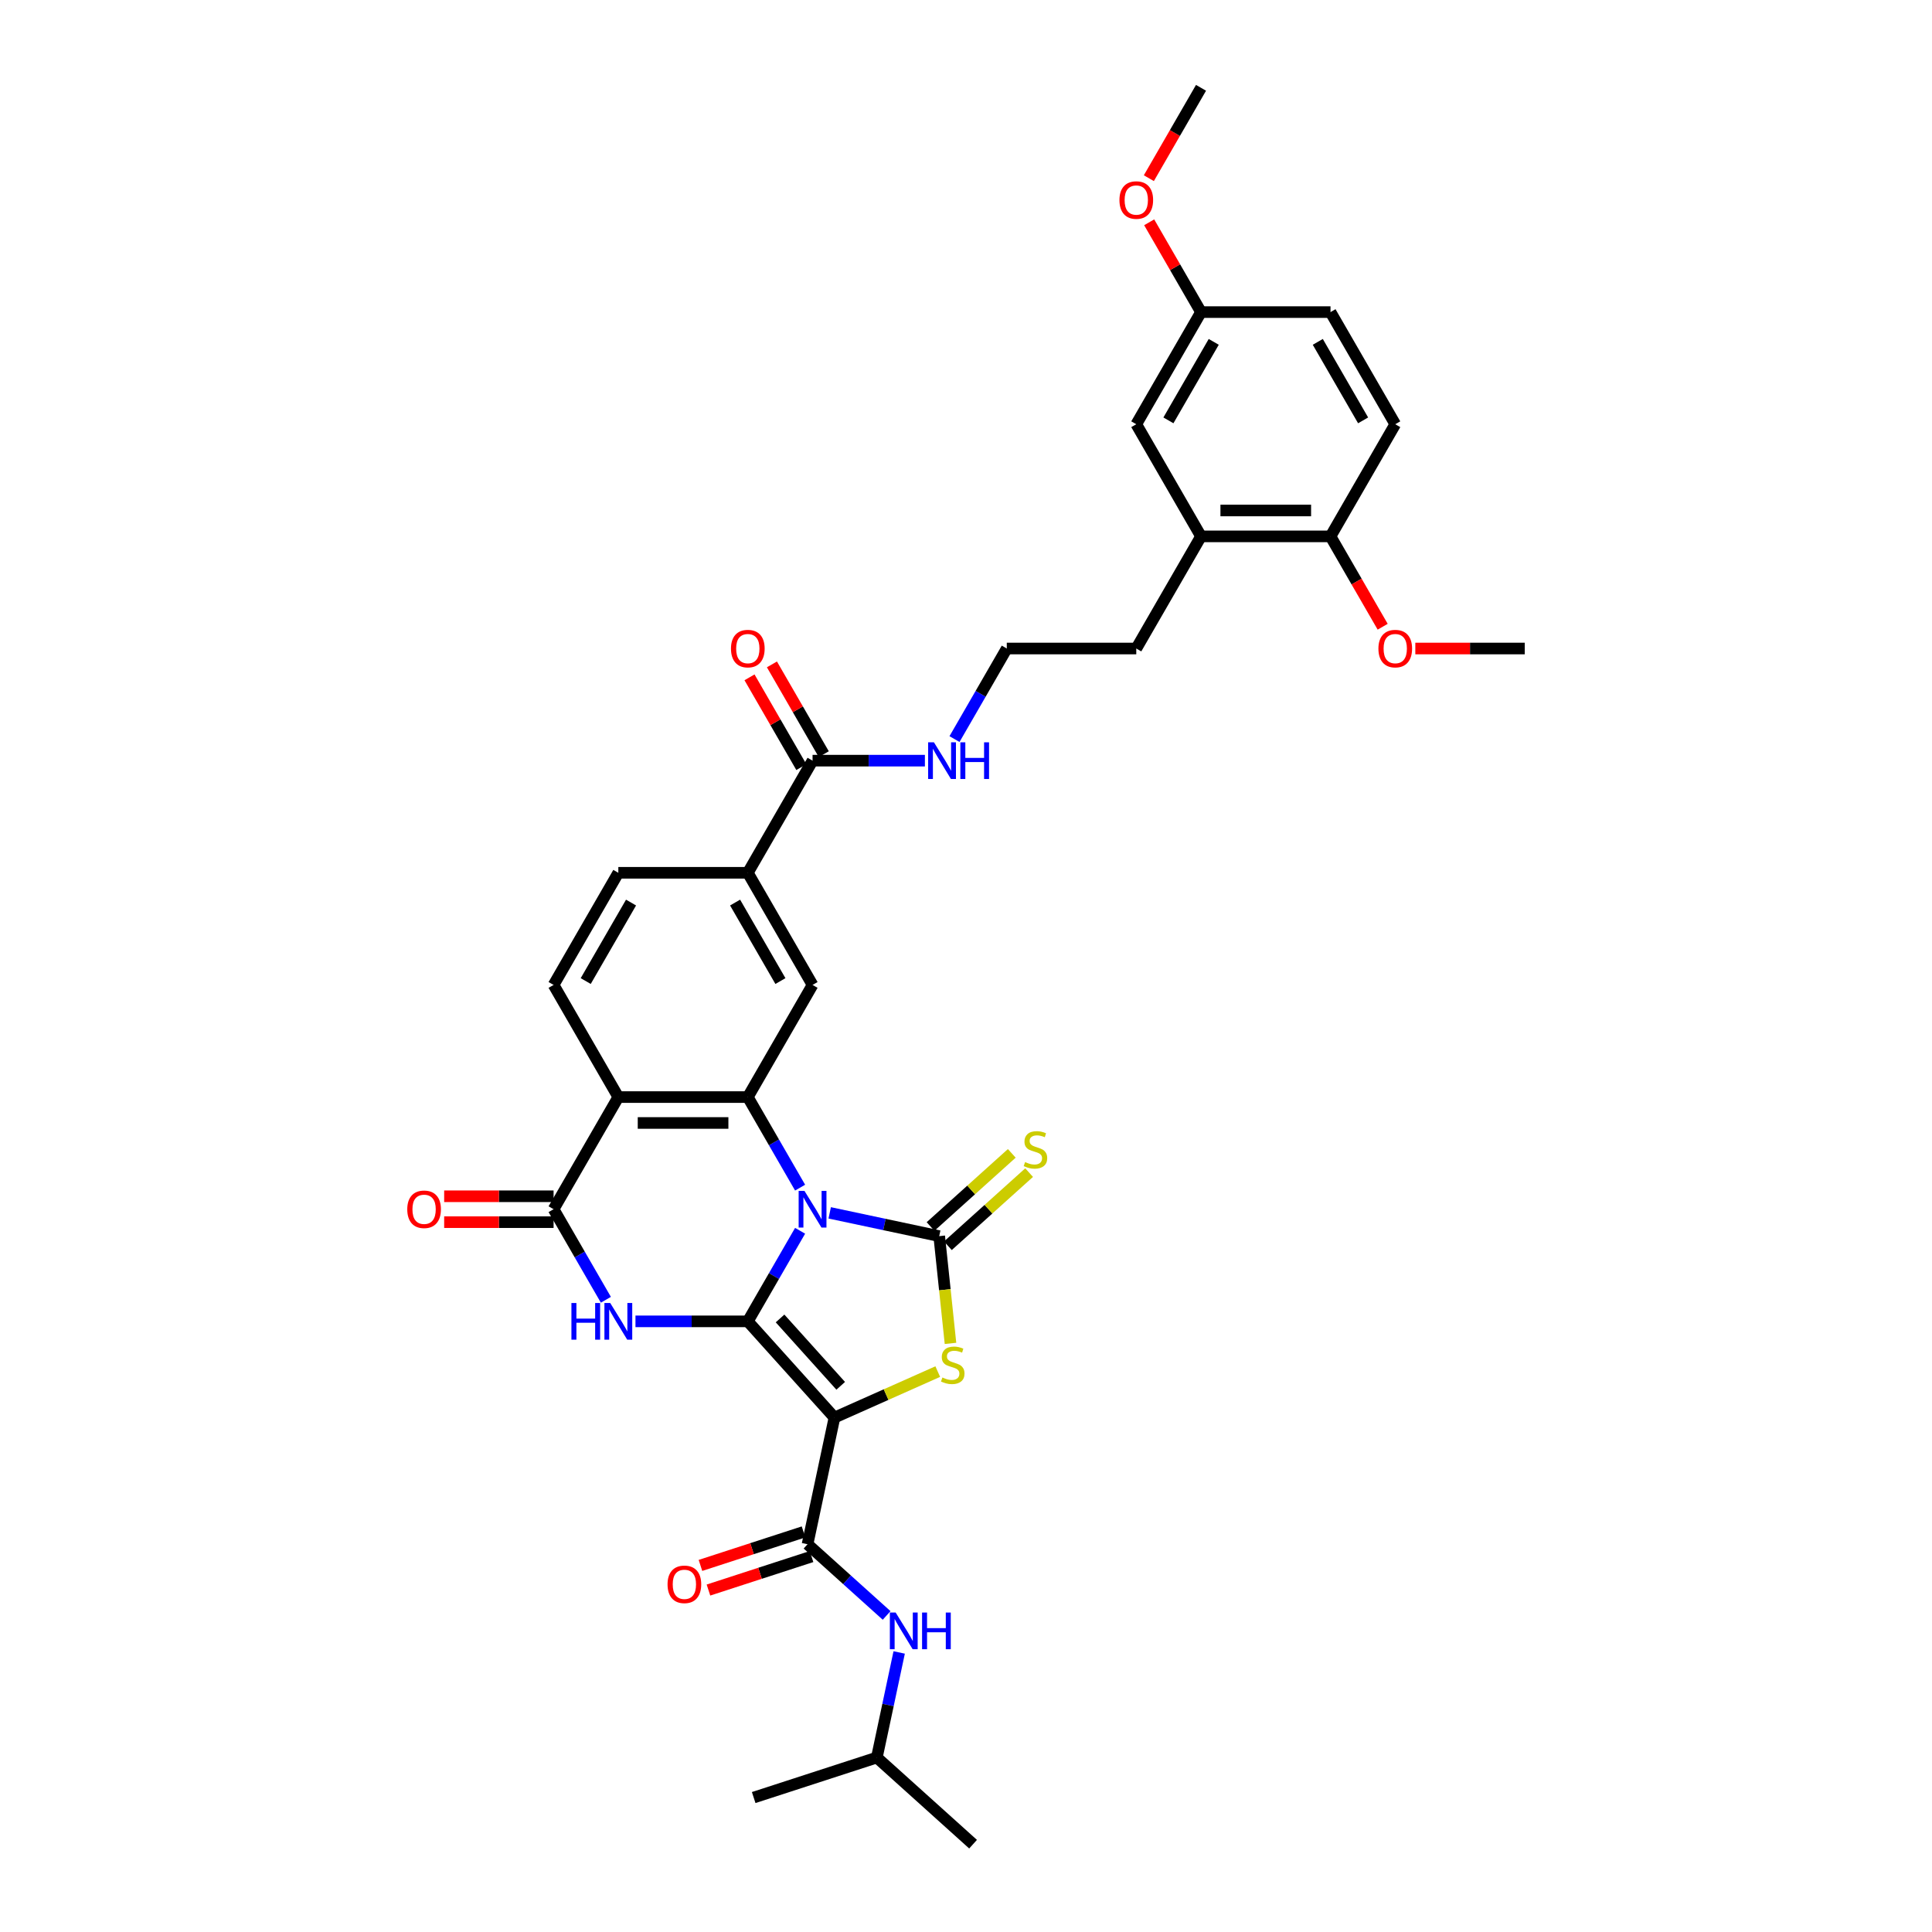 <?xml version='1.0' encoding='iso-8859-1'?>
<svg version='1.1' baseProfile='full'
              xmlns='http://www.w3.org/2000/svg'
                      xmlns:rdkit='http://www.rdkit.org/xml'
                      xmlns:xlink='http://www.w3.org/1999/xlink'
                  xml:space='preserve'
width='1000px' height='1000px' viewBox='0 0 1000 1000'>
<!-- END OF HEADER -->
<rect style='opacity:1.0;fill:#FFFFFF;stroke:none' width='1000' height='1000' x='0' y='0'> </rect>
<path class='bond-0' d='M 414.132,637.052 L 400.599,660.49' style='fill:none;fill-rule:evenodd;stroke:#0000FF;stroke-width:6px;stroke-linecap:butt;stroke-linejoin:miter;stroke-opacity:1' />
<path class='bond-0' d='M 400.599,660.49 L 387.067,683.929' style='fill:none;fill-rule:evenodd;stroke:#000000;stroke-width:6px;stroke-linecap:butt;stroke-linejoin:miter;stroke-opacity:1' />
<path class='bond-2' d='M 429.452,627.772 L 457.794,633.796' style='fill:none;fill-rule:evenodd;stroke:#0000FF;stroke-width:6px;stroke-linecap:butt;stroke-linejoin:miter;stroke-opacity:1' />
<path class='bond-2' d='M 457.794,633.796 L 486.136,639.821' style='fill:none;fill-rule:evenodd;stroke:#000000;stroke-width:6px;stroke-linecap:butt;stroke-linejoin:miter;stroke-opacity:1' />
<path class='bond-5' d='M 414.132,614.72 L 400.599,591.281' style='fill:none;fill-rule:evenodd;stroke:#0000FF;stroke-width:6px;stroke-linecap:butt;stroke-linejoin:miter;stroke-opacity:1' />
<path class='bond-5' d='M 400.599,591.281 L 387.067,567.843' style='fill:none;fill-rule:evenodd;stroke:#000000;stroke-width:6px;stroke-linecap:butt;stroke-linejoin:miter;stroke-opacity:1' />
<path class='bond-1' d='M 387.067,683.929 L 431.914,733.736' style='fill:none;fill-rule:evenodd;stroke:#000000;stroke-width:6px;stroke-linecap:butt;stroke-linejoin:miter;stroke-opacity:1' />
<path class='bond-1' d='M 403.756,682.431 L 435.148,717.296' style='fill:none;fill-rule:evenodd;stroke:#000000;stroke-width:6px;stroke-linecap:butt;stroke-linejoin:miter;stroke-opacity:1' />
<path class='bond-3' d='M 387.067,683.929 L 357.993,683.929' style='fill:none;fill-rule:evenodd;stroke:#000000;stroke-width:6px;stroke-linecap:butt;stroke-linejoin:miter;stroke-opacity:1' />
<path class='bond-3' d='M 357.993,683.929 L 328.919,683.929' style='fill:none;fill-rule:evenodd;stroke:#0000FF;stroke-width:6px;stroke-linecap:butt;stroke-linejoin:miter;stroke-opacity:1' />
<path class='bond-8' d='M 431.914,733.736 L 417.979,799.294' style='fill:none;fill-rule:evenodd;stroke:#000000;stroke-width:6px;stroke-linecap:butt;stroke-linejoin:miter;stroke-opacity:1' />
<path class='bond-35' d='M 431.914,733.736 L 458.647,721.834' style='fill:none;fill-rule:evenodd;stroke:#000000;stroke-width:6px;stroke-linecap:butt;stroke-linejoin:miter;stroke-opacity:1' />
<path class='bond-35' d='M 458.647,721.834 L 485.381,709.931' style='fill:none;fill-rule:evenodd;stroke:#CCCC00;stroke-width:6px;stroke-linecap:butt;stroke-linejoin:miter;stroke-opacity:1' />
<path class='bond-4' d='M 486.136,639.821 L 489.054,667.579' style='fill:none;fill-rule:evenodd;stroke:#000000;stroke-width:6px;stroke-linecap:butt;stroke-linejoin:miter;stroke-opacity:1' />
<path class='bond-4' d='M 489.054,667.579 L 491.971,695.337' style='fill:none;fill-rule:evenodd;stroke:#CCCC00;stroke-width:6px;stroke-linecap:butt;stroke-linejoin:miter;stroke-opacity:1' />
<path class='bond-13' d='M 490.621,644.801 L 511.644,625.872' style='fill:none;fill-rule:evenodd;stroke:#000000;stroke-width:6px;stroke-linecap:butt;stroke-linejoin:miter;stroke-opacity:1' />
<path class='bond-13' d='M 511.644,625.872 L 532.667,606.943' style='fill:none;fill-rule:evenodd;stroke:#CCCC00;stroke-width:6px;stroke-linecap:butt;stroke-linejoin:miter;stroke-opacity:1' />
<path class='bond-13' d='M 481.652,634.84 L 502.675,615.911' style='fill:none;fill-rule:evenodd;stroke:#000000;stroke-width:6px;stroke-linecap:butt;stroke-linejoin:miter;stroke-opacity:1' />
<path class='bond-13' d='M 502.675,615.911 L 523.698,596.981' style='fill:none;fill-rule:evenodd;stroke:#CCCC00;stroke-width:6px;stroke-linecap:butt;stroke-linejoin:miter;stroke-opacity:1' />
<path class='bond-36' d='M 313.598,672.763 L 300.066,649.324' style='fill:none;fill-rule:evenodd;stroke:#0000FF;stroke-width:6px;stroke-linecap:butt;stroke-linejoin:miter;stroke-opacity:1' />
<path class='bond-36' d='M 300.066,649.324 L 286.534,625.886' style='fill:none;fill-rule:evenodd;stroke:#000000;stroke-width:6px;stroke-linecap:butt;stroke-linejoin:miter;stroke-opacity:1' />
<path class='bond-6' d='M 387.067,567.843 L 320.045,567.843' style='fill:none;fill-rule:evenodd;stroke:#000000;stroke-width:6px;stroke-linecap:butt;stroke-linejoin:miter;stroke-opacity:1' />
<path class='bond-6' d='M 377.014,581.247 L 330.098,581.247' style='fill:none;fill-rule:evenodd;stroke:#000000;stroke-width:6px;stroke-linecap:butt;stroke-linejoin:miter;stroke-opacity:1' />
<path class='bond-9' d='M 387.067,567.843 L 420.578,509.8' style='fill:none;fill-rule:evenodd;stroke:#000000;stroke-width:6px;stroke-linecap:butt;stroke-linejoin:miter;stroke-opacity:1' />
<path class='bond-7' d='M 320.045,567.843 L 286.534,625.886' style='fill:none;fill-rule:evenodd;stroke:#000000;stroke-width:6px;stroke-linecap:butt;stroke-linejoin:miter;stroke-opacity:1' />
<path class='bond-14' d='M 320.045,567.843 L 286.534,509.8' style='fill:none;fill-rule:evenodd;stroke:#000000;stroke-width:6px;stroke-linecap:butt;stroke-linejoin:miter;stroke-opacity:1' />
<path class='bond-16' d='M 286.534,619.184 L 258.217,619.184' style='fill:none;fill-rule:evenodd;stroke:#000000;stroke-width:6px;stroke-linecap:butt;stroke-linejoin:miter;stroke-opacity:1' />
<path class='bond-16' d='M 258.217,619.184 L 229.9,619.184' style='fill:none;fill-rule:evenodd;stroke:#FF0000;stroke-width:6px;stroke-linecap:butt;stroke-linejoin:miter;stroke-opacity:1' />
<path class='bond-16' d='M 286.534,632.588 L 258.217,632.588' style='fill:none;fill-rule:evenodd;stroke:#000000;stroke-width:6px;stroke-linecap:butt;stroke-linejoin:miter;stroke-opacity:1' />
<path class='bond-16' d='M 258.217,632.588 L 229.9,632.588' style='fill:none;fill-rule:evenodd;stroke:#FF0000;stroke-width:6px;stroke-linecap:butt;stroke-linejoin:miter;stroke-opacity:1' />
<path class='bond-12' d='M 417.979,799.294 L 438.446,817.723' style='fill:none;fill-rule:evenodd;stroke:#000000;stroke-width:6px;stroke-linecap:butt;stroke-linejoin:miter;stroke-opacity:1' />
<path class='bond-12' d='M 438.446,817.723 L 458.913,836.151' style='fill:none;fill-rule:evenodd;stroke:#0000FF;stroke-width:6px;stroke-linecap:butt;stroke-linejoin:miter;stroke-opacity:1' />
<path class='bond-17' d='M 415.908,792.92 L 389.231,801.588' style='fill:none;fill-rule:evenodd;stroke:#000000;stroke-width:6px;stroke-linecap:butt;stroke-linejoin:miter;stroke-opacity:1' />
<path class='bond-17' d='M 389.231,801.588 L 362.554,810.256' style='fill:none;fill-rule:evenodd;stroke:#FF0000;stroke-width:6px;stroke-linecap:butt;stroke-linejoin:miter;stroke-opacity:1' />
<path class='bond-17' d='M 420.05,805.668 L 393.374,814.336' style='fill:none;fill-rule:evenodd;stroke:#000000;stroke-width:6px;stroke-linecap:butt;stroke-linejoin:miter;stroke-opacity:1' />
<path class='bond-17' d='M 393.374,814.336 L 366.697,823.004' style='fill:none;fill-rule:evenodd;stroke:#FF0000;stroke-width:6px;stroke-linecap:butt;stroke-linejoin:miter;stroke-opacity:1' />
<path class='bond-11' d='M 420.578,509.8 L 387.067,451.756' style='fill:none;fill-rule:evenodd;stroke:#000000;stroke-width:6px;stroke-linecap:butt;stroke-linejoin:miter;stroke-opacity:1' />
<path class='bond-11' d='M 403.943,507.795 L 380.485,467.165' style='fill:none;fill-rule:evenodd;stroke:#000000;stroke-width:6px;stroke-linecap:butt;stroke-linejoin:miter;stroke-opacity:1' />
<path class='bond-10' d='M 420.578,393.713 L 387.067,451.756' style='fill:none;fill-rule:evenodd;stroke:#000000;stroke-width:6px;stroke-linecap:butt;stroke-linejoin:miter;stroke-opacity:1' />
<path class='bond-21' d='M 426.383,390.362 L 412.967,367.125' style='fill:none;fill-rule:evenodd;stroke:#000000;stroke-width:6px;stroke-linecap:butt;stroke-linejoin:miter;stroke-opacity:1' />
<path class='bond-21' d='M 412.967,367.125 L 399.55,343.887' style='fill:none;fill-rule:evenodd;stroke:#FF0000;stroke-width:6px;stroke-linecap:butt;stroke-linejoin:miter;stroke-opacity:1' />
<path class='bond-21' d='M 414.774,397.064 L 401.358,373.827' style='fill:none;fill-rule:evenodd;stroke:#000000;stroke-width:6px;stroke-linecap:butt;stroke-linejoin:miter;stroke-opacity:1' />
<path class='bond-21' d='M 401.358,373.827 L 387.942,350.589' style='fill:none;fill-rule:evenodd;stroke:#FF0000;stroke-width:6px;stroke-linecap:butt;stroke-linejoin:miter;stroke-opacity:1' />
<path class='bond-22' d='M 420.578,393.713 L 449.653,393.713' style='fill:none;fill-rule:evenodd;stroke:#000000;stroke-width:6px;stroke-linecap:butt;stroke-linejoin:miter;stroke-opacity:1' />
<path class='bond-22' d='M 449.653,393.713 L 478.727,393.713' style='fill:none;fill-rule:evenodd;stroke:#0000FF;stroke-width:6px;stroke-linecap:butt;stroke-linejoin:miter;stroke-opacity:1' />
<path class='bond-19' d='M 387.067,451.756 L 320.045,451.756' style='fill:none;fill-rule:evenodd;stroke:#000000;stroke-width:6px;stroke-linecap:butt;stroke-linejoin:miter;stroke-opacity:1' />
<path class='bond-28' d='M 465.413,855.307 L 459.633,882.503' style='fill:none;fill-rule:evenodd;stroke:#0000FF;stroke-width:6px;stroke-linecap:butt;stroke-linejoin:miter;stroke-opacity:1' />
<path class='bond-28' d='M 459.633,882.503 L 453.852,909.699' style='fill:none;fill-rule:evenodd;stroke:#000000;stroke-width:6px;stroke-linecap:butt;stroke-linejoin:miter;stroke-opacity:1' />
<path class='bond-37' d='M 286.534,509.8 L 320.045,451.756' style='fill:none;fill-rule:evenodd;stroke:#000000;stroke-width:6px;stroke-linecap:butt;stroke-linejoin:miter;stroke-opacity:1' />
<path class='bond-37' d='M 303.169,507.795 L 326.627,467.165' style='fill:none;fill-rule:evenodd;stroke:#000000;stroke-width:6px;stroke-linecap:butt;stroke-linejoin:miter;stroke-opacity:1' />
<path class='bond-15' d='M 621.646,277.627 L 588.134,335.67' style='fill:none;fill-rule:evenodd;stroke:#000000;stroke-width:6px;stroke-linecap:butt;stroke-linejoin:miter;stroke-opacity:1' />
<path class='bond-18' d='M 621.646,277.627 L 688.668,277.627' style='fill:none;fill-rule:evenodd;stroke:#000000;stroke-width:6px;stroke-linecap:butt;stroke-linejoin:miter;stroke-opacity:1' />
<path class='bond-18' d='M 631.699,264.223 L 678.615,264.223' style='fill:none;fill-rule:evenodd;stroke:#000000;stroke-width:6px;stroke-linecap:butt;stroke-linejoin:miter;stroke-opacity:1' />
<path class='bond-20' d='M 621.646,277.627 L 588.134,219.584' style='fill:none;fill-rule:evenodd;stroke:#000000;stroke-width:6px;stroke-linecap:butt;stroke-linejoin:miter;stroke-opacity:1' />
<path class='bond-23' d='M 688.668,277.627 L 722.179,219.584' style='fill:none;fill-rule:evenodd;stroke:#000000;stroke-width:6px;stroke-linecap:butt;stroke-linejoin:miter;stroke-opacity:1' />
<path class='bond-26' d='M 688.668,277.627 L 702.169,301.012' style='fill:none;fill-rule:evenodd;stroke:#000000;stroke-width:6px;stroke-linecap:butt;stroke-linejoin:miter;stroke-opacity:1' />
<path class='bond-26' d='M 702.169,301.012 L 715.671,324.397' style='fill:none;fill-rule:evenodd;stroke:#FF0000;stroke-width:6px;stroke-linecap:butt;stroke-linejoin:miter;stroke-opacity:1' />
<path class='bond-24' d='M 588.134,219.584 L 621.646,161.541' style='fill:none;fill-rule:evenodd;stroke:#000000;stroke-width:6px;stroke-linecap:butt;stroke-linejoin:miter;stroke-opacity:1' />
<path class='bond-24' d='M 604.77,217.58 L 628.228,176.95' style='fill:none;fill-rule:evenodd;stroke:#000000;stroke-width:6px;stroke-linecap:butt;stroke-linejoin:miter;stroke-opacity:1' />
<path class='bond-27' d='M 494.048,382.547 L 507.58,359.109' style='fill:none;fill-rule:evenodd;stroke:#0000FF;stroke-width:6px;stroke-linecap:butt;stroke-linejoin:miter;stroke-opacity:1' />
<path class='bond-27' d='M 507.58,359.109 L 521.112,335.67' style='fill:none;fill-rule:evenodd;stroke:#000000;stroke-width:6px;stroke-linecap:butt;stroke-linejoin:miter;stroke-opacity:1' />
<path class='bond-38' d='M 722.179,219.584 L 688.668,161.541' style='fill:none;fill-rule:evenodd;stroke:#000000;stroke-width:6px;stroke-linecap:butt;stroke-linejoin:miter;stroke-opacity:1' />
<path class='bond-38' d='M 705.544,217.58 L 682.086,176.95' style='fill:none;fill-rule:evenodd;stroke:#000000;stroke-width:6px;stroke-linecap:butt;stroke-linejoin:miter;stroke-opacity:1' />
<path class='bond-25' d='M 621.646,161.541 L 688.668,161.541' style='fill:none;fill-rule:evenodd;stroke:#000000;stroke-width:6px;stroke-linecap:butt;stroke-linejoin:miter;stroke-opacity:1' />
<path class='bond-29' d='M 621.646,161.541 L 608.23,138.303' style='fill:none;fill-rule:evenodd;stroke:#000000;stroke-width:6px;stroke-linecap:butt;stroke-linejoin:miter;stroke-opacity:1' />
<path class='bond-29' d='M 608.23,138.303 L 594.813,115.066' style='fill:none;fill-rule:evenodd;stroke:#FF0000;stroke-width:6px;stroke-linecap:butt;stroke-linejoin:miter;stroke-opacity:1' />
<path class='bond-31' d='M 732.568,335.67 L 760.885,335.67' style='fill:none;fill-rule:evenodd;stroke:#FF0000;stroke-width:6px;stroke-linecap:butt;stroke-linejoin:miter;stroke-opacity:1' />
<path class='bond-31' d='M 760.885,335.67 L 789.202,335.67' style='fill:none;fill-rule:evenodd;stroke:#000000;stroke-width:6px;stroke-linecap:butt;stroke-linejoin:miter;stroke-opacity:1' />
<path class='bond-30' d='M 521.112,335.67 L 588.134,335.67' style='fill:none;fill-rule:evenodd;stroke:#000000;stroke-width:6px;stroke-linecap:butt;stroke-linejoin:miter;stroke-opacity:1' />
<path class='bond-33' d='M 453.852,909.699 L 503.659,954.545' style='fill:none;fill-rule:evenodd;stroke:#000000;stroke-width:6px;stroke-linecap:butt;stroke-linejoin:miter;stroke-opacity:1' />
<path class='bond-34' d='M 453.852,909.699 L 390.11,930.41' style='fill:none;fill-rule:evenodd;stroke:#000000;stroke-width:6px;stroke-linecap:butt;stroke-linejoin:miter;stroke-opacity:1' />
<path class='bond-32' d='M 594.643,92.225 L 608.144,68.84' style='fill:none;fill-rule:evenodd;stroke:#FF0000;stroke-width:6px;stroke-linecap:butt;stroke-linejoin:miter;stroke-opacity:1' />
<path class='bond-32' d='M 608.144,68.84 L 621.646,45.455' style='fill:none;fill-rule:evenodd;stroke:#000000;stroke-width:6px;stroke-linecap:butt;stroke-linejoin:miter;stroke-opacity:1' />
<path  class='atom-0' d='M 416.383 616.395
L 422.603 626.449
Q 423.219 627.441, 424.211 629.237
Q 425.203 631.033, 425.257 631.14
L 425.257 616.395
L 427.777 616.395
L 427.777 635.376
L 425.176 635.376
L 418.501 624.384
Q 417.723 623.098, 416.892 621.623
Q 416.088 620.149, 415.847 619.693
L 415.847 635.376
L 413.38 635.376
L 413.38 616.395
L 416.383 616.395
' fill='#0000FF'/>
<path  class='atom-4' d='M 295.769 674.439
L 298.343 674.439
L 298.343 682.508
L 308.048 682.508
L 308.048 674.439
L 310.621 674.439
L 310.621 693.419
L 308.048 693.419
L 308.048 684.653
L 298.343 684.653
L 298.343 693.419
L 295.769 693.419
L 295.769 674.439
' fill='#0000FF'/>
<path  class='atom-4' d='M 315.849 674.439
L 322.069 684.492
Q 322.685 685.484, 323.677 687.28
Q 324.669 689.076, 324.723 689.183
L 324.723 674.439
L 327.243 674.439
L 327.243 693.419
L 324.643 693.419
L 317.967 682.428
Q 317.19 681.141, 316.359 679.666
Q 315.554 678.192, 315.313 677.736
L 315.313 693.419
L 312.847 693.419
L 312.847 674.439
L 315.849 674.439
' fill='#0000FF'/>
<path  class='atom-5' d='M 487.78 712.99
Q 487.995 713.071, 488.879 713.446
Q 489.764 713.821, 490.729 714.063
Q 491.721 714.277, 492.686 714.277
Q 494.482 714.277, 495.528 713.419
Q 496.574 712.535, 496.574 711.007
Q 496.574 709.961, 496.037 709.318
Q 495.528 708.674, 494.724 708.326
Q 493.919 707.977, 492.579 707.575
Q 490.89 707.066, 489.871 706.583
Q 488.879 706.1, 488.156 705.082
Q 487.458 704.063, 487.458 702.347
Q 487.458 699.961, 489.067 698.487
Q 490.702 697.012, 493.919 697.012
Q 496.118 697.012, 498.611 698.058
L 497.994 700.122
Q 495.716 699.184, 494 699.184
Q 492.15 699.184, 491.131 699.961
Q 490.113 700.712, 490.139 702.026
Q 490.139 703.044, 490.649 703.661
Q 491.185 704.277, 491.936 704.626
Q 492.713 704.975, 494 705.377
Q 495.716 705.913, 496.734 706.449
Q 497.753 706.985, 498.477 708.084
Q 499.228 709.157, 499.228 711.007
Q 499.228 713.634, 497.458 715.055
Q 495.716 716.449, 492.793 716.449
Q 491.105 716.449, 489.818 716.073
Q 488.558 715.725, 487.056 715.108
L 487.78 712.99
' fill='#CCCC00'/>
<path  class='atom-13' d='M 463.591 834.65
L 469.811 844.704
Q 470.427 845.696, 471.419 847.492
Q 472.411 849.288, 472.465 849.395
L 472.465 834.65
L 474.985 834.65
L 474.985 853.631
L 472.384 853.631
L 465.709 842.64
Q 464.931 841.353, 464.1 839.878
Q 463.296 838.404, 463.055 837.948
L 463.055 853.631
L 460.588 853.631
L 460.588 834.65
L 463.591 834.65
' fill='#0000FF'/>
<path  class='atom-13' d='M 477.264 834.65
L 479.837 834.65
L 479.837 842.72
L 489.542 842.72
L 489.542 834.65
L 492.116 834.65
L 492.116 853.631
L 489.542 853.631
L 489.542 844.865
L 479.837 844.865
L 479.837 853.631
L 477.264 853.631
L 477.264 834.65
' fill='#0000FF'/>
<path  class='atom-14' d='M 530.582 601.488
Q 530.796 601.569, 531.681 601.944
Q 532.566 602.319, 533.531 602.561
Q 534.523 602.775, 535.488 602.775
Q 537.284 602.775, 538.33 601.917
Q 539.375 601.033, 539.375 599.504
Q 539.375 598.459, 538.839 597.816
Q 538.33 597.172, 537.525 596.824
Q 536.721 596.475, 535.381 596.073
Q 533.692 595.564, 532.673 595.081
Q 531.681 594.598, 530.957 593.58
Q 530.26 592.561, 530.26 590.845
Q 530.26 588.459, 531.869 586.985
Q 533.504 585.51, 536.721 585.51
Q 538.919 585.51, 541.413 586.556
L 540.796 588.62
Q 538.517 587.682, 536.802 587.682
Q 534.952 587.682, 533.933 588.459
Q 532.914 589.21, 532.941 590.523
Q 532.941 591.542, 533.45 592.159
Q 533.987 592.775, 534.737 593.124
Q 535.515 593.472, 536.802 593.875
Q 538.517 594.411, 539.536 594.947
Q 540.555 595.483, 541.279 596.582
Q 542.029 597.655, 542.029 599.504
Q 542.029 602.132, 540.26 603.553
Q 538.517 604.947, 535.595 604.947
Q 533.906 604.947, 532.619 604.571
Q 531.359 604.223, 529.858 603.606
L 530.582 601.488
' fill='#CCCC00'/>
<path  class='atom-17' d='M 210.798 625.939
Q 210.798 621.382, 213.05 618.835
Q 215.302 616.288, 219.511 616.288
Q 223.72 616.288, 225.972 618.835
Q 228.224 621.382, 228.224 625.939
Q 228.224 630.551, 225.945 633.178
Q 223.667 635.778, 219.511 635.778
Q 215.329 635.778, 213.05 633.178
Q 210.798 630.577, 210.798 625.939
M 219.511 633.634
Q 222.407 633.634, 223.961 631.703
Q 225.543 629.746, 225.543 625.939
Q 225.543 622.213, 223.961 620.336
Q 222.407 618.433, 219.511 618.433
Q 216.616 618.433, 215.034 620.31
Q 213.479 622.186, 213.479 625.939
Q 213.479 629.773, 215.034 631.703
Q 216.616 633.634, 219.511 633.634
' fill='#FF0000'/>
<path  class='atom-18' d='M 345.524 820.059
Q 345.524 815.501, 347.776 812.954
Q 350.028 810.408, 354.237 810.408
Q 358.446 810.408, 360.698 812.954
Q 362.95 815.501, 362.95 820.059
Q 362.95 824.67, 360.671 827.297
Q 358.392 829.898, 354.237 829.898
Q 350.055 829.898, 347.776 827.297
Q 345.524 824.697, 345.524 820.059
M 354.237 827.753
Q 357.132 827.753, 358.687 825.823
Q 360.269 823.866, 360.269 820.059
Q 360.269 816.332, 358.687 814.456
Q 357.132 812.552, 354.237 812.552
Q 351.342 812.552, 349.76 814.429
Q 348.205 816.306, 348.205 820.059
Q 348.205 823.892, 349.76 825.823
Q 351.342 827.753, 354.237 827.753
' fill='#FF0000'/>
<path  class='atom-22' d='M 378.354 335.724
Q 378.354 331.166, 380.606 328.619
Q 382.858 326.073, 387.067 326.073
Q 391.276 326.073, 393.528 328.619
Q 395.78 331.166, 395.78 335.724
Q 395.78 340.335, 393.501 342.962
Q 391.223 345.563, 387.067 345.563
Q 382.885 345.563, 380.606 342.962
Q 378.354 340.362, 378.354 335.724
M 387.067 343.418
Q 389.963 343.418, 391.517 341.488
Q 393.099 339.531, 393.099 335.724
Q 393.099 331.997, 391.517 330.121
Q 389.963 328.217, 387.067 328.217
Q 384.172 328.217, 382.59 330.094
Q 381.035 331.971, 381.035 335.724
Q 381.035 339.557, 382.59 341.488
Q 384.172 343.418, 387.067 343.418
' fill='#FF0000'/>
<path  class='atom-23' d='M 483.405 384.223
L 489.625 394.276
Q 490.242 395.268, 491.233 397.064
Q 492.225 398.861, 492.279 398.968
L 492.279 384.223
L 494.799 384.223
L 494.799 403.204
L 492.199 403.204
L 485.523 392.212
Q 484.746 390.925, 483.915 389.451
Q 483.11 387.976, 482.869 387.52
L 482.869 403.204
L 480.403 403.204
L 480.403 384.223
L 483.405 384.223
' fill='#0000FF'/>
<path  class='atom-23' d='M 497.078 384.223
L 499.651 384.223
L 499.651 392.292
L 509.356 392.292
L 509.356 384.223
L 511.93 384.223
L 511.93 403.204
L 509.356 403.204
L 509.356 394.437
L 499.651 394.437
L 499.651 403.204
L 497.078 403.204
L 497.078 384.223
' fill='#0000FF'/>
<path  class='atom-27' d='M 713.466 335.724
Q 713.466 331.166, 715.718 328.619
Q 717.97 326.073, 722.179 326.073
Q 726.388 326.073, 728.64 328.619
Q 730.892 331.166, 730.892 335.724
Q 730.892 340.335, 728.613 342.962
Q 726.335 345.563, 722.179 345.563
Q 717.997 345.563, 715.718 342.962
Q 713.466 340.362, 713.466 335.724
M 722.179 343.418
Q 725.075 343.418, 726.63 341.488
Q 728.211 339.531, 728.211 335.724
Q 728.211 331.997, 726.63 330.121
Q 725.075 328.217, 722.179 328.217
Q 719.284 328.217, 717.702 330.094
Q 716.147 331.971, 716.147 335.724
Q 716.147 339.557, 717.702 341.488
Q 719.284 343.418, 722.179 343.418
' fill='#FF0000'/>
<path  class='atom-30' d='M 579.422 103.551
Q 579.422 98.994, 581.674 96.447
Q 583.925 93.9, 588.134 93.9
Q 592.344 93.9, 594.595 96.447
Q 596.847 98.994, 596.847 103.551
Q 596.847 108.162, 594.569 110.79
Q 592.29 113.39, 588.134 113.39
Q 583.952 113.39, 581.674 110.79
Q 579.422 108.189, 579.422 103.551
M 588.134 111.245
Q 591.03 111.245, 592.585 109.315
Q 594.167 107.358, 594.167 103.551
Q 594.167 99.825, 592.585 97.948
Q 591.03 96.045, 588.134 96.045
Q 585.239 96.045, 583.657 97.921
Q 582.102 99.798, 582.102 103.551
Q 582.102 107.385, 583.657 109.315
Q 585.239 111.245, 588.134 111.245
' fill='#FF0000'/>
</svg>
